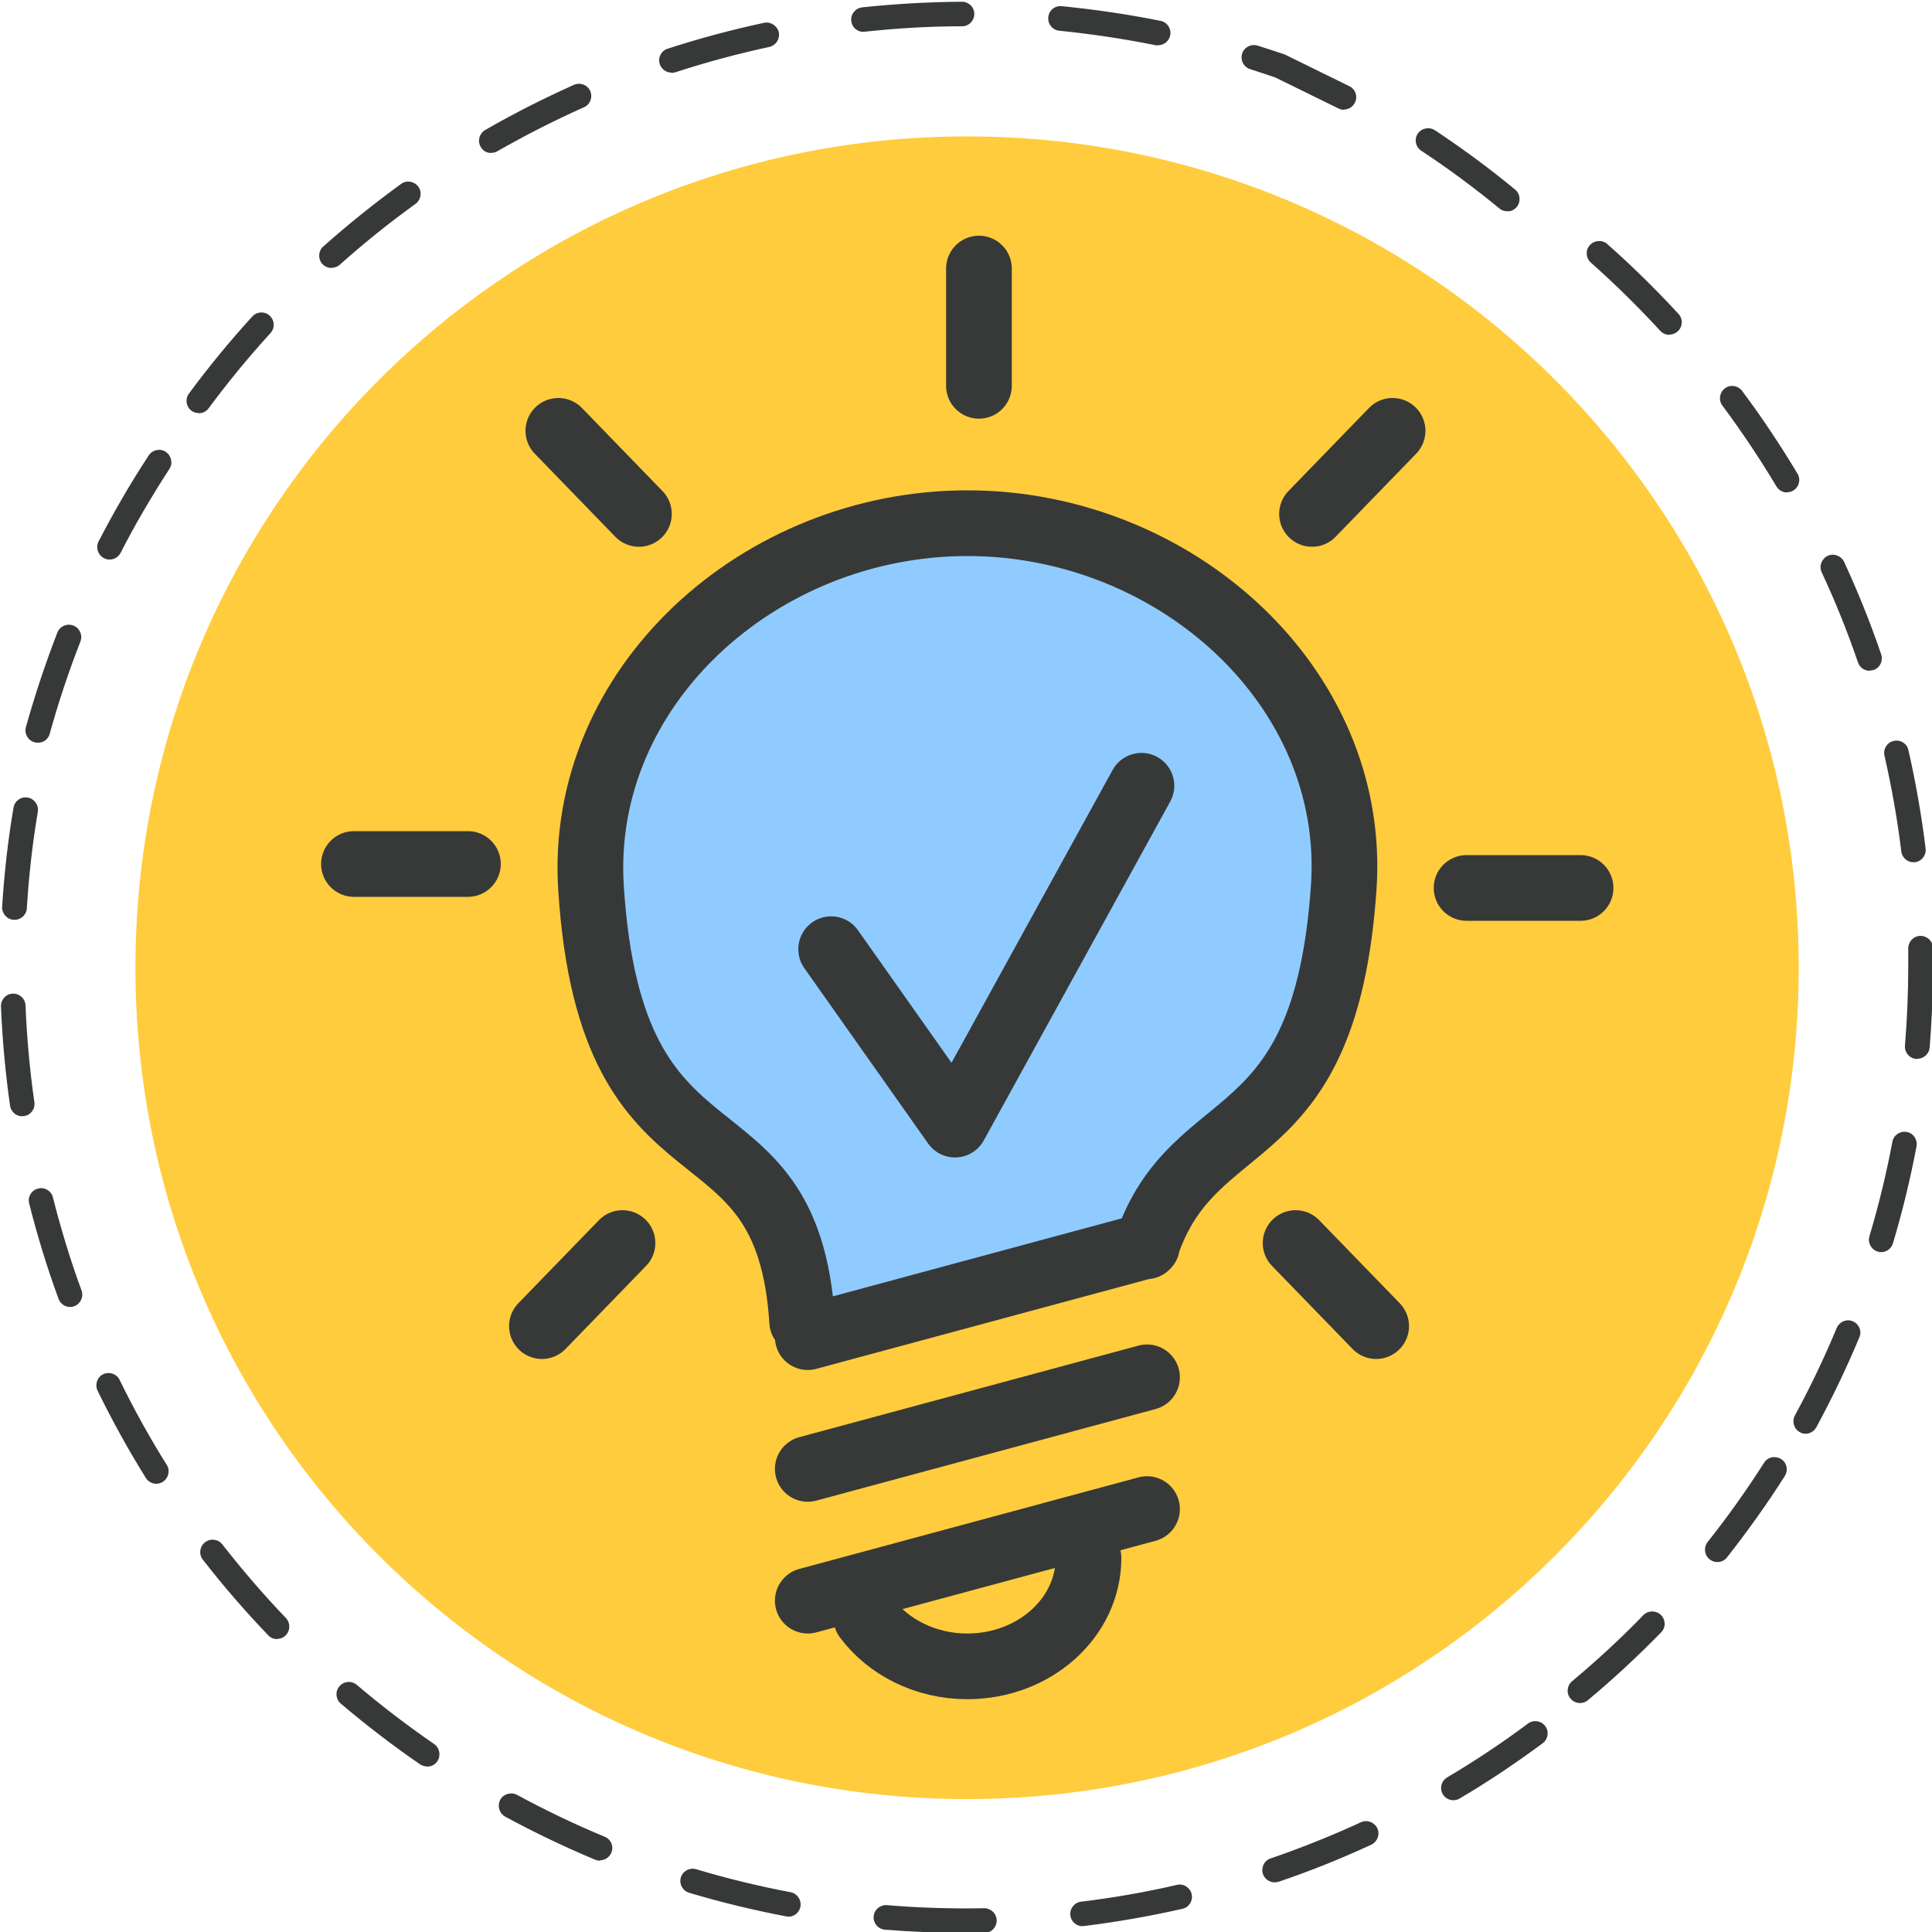 <?xml version="1.0" encoding="UTF-8"?><svg id="Vrstva_1" xmlns="http://www.w3.org/2000/svg" viewBox="0 0 100 100"><defs><style>.cls-1{fill:#90cbff;}.cls-2{fill:none;stroke:#373938;stroke-linecap:round;stroke-linejoin:round;stroke-width:3.4px;}.cls-3{fill:#373938;}.cls-4{fill:#ffcc3d;}</style></defs><path class="cls-3" d="M86.4,17.33c-.17,0-.34-.07-.47-.21-1.13-1.23-2.34-2.42-3.59-3.53-.26-.23-.29-.64-.05-.9,.23-.26,.64-.29,.9-.06,1.29,1.14,2.53,2.36,3.69,3.62,.24,.26,.22,.66-.04,.9-.12,.11-.28,.17-.43,.17m6.09,8.17c-.22,0-.43-.11-.55-.31-.86-1.44-1.8-2.84-2.8-4.19-.21-.28-.15-.68,.13-.89,.28-.21,.68-.15,.89,.13,1.03,1.38,1.99,2.82,2.87,4.29,.18,.3,.08,.69-.22,.87-.1,.06-.22,.09-.33,.09m4.28,9.24c-.27,0-.51-.17-.6-.43-.54-1.58-1.17-3.15-1.88-4.67-.15-.32,0-.7,.31-.85,.32-.15,.7,0,.85,.31,.72,1.56,1.37,3.17,1.92,4.79,.11,.33-.06,.7-.4,.81-.07,.02-.14,.03-.21,.03m2.28,9.92c-.32,0-.59-.24-.63-.56-.2-1.66-.5-3.33-.87-4.96-.08-.34,.14-.69,.48-.76,.35-.08,.69,.14,.76,.48,.38,1.67,.68,3.38,.89,5.09,.04,.35-.21,.67-.56,.71-.03,0-.05,0-.08,0m.2,10.18s-.04,0-.05,0c-.35-.03-.61-.34-.58-.69,.11-1.35,.17-2.71,.17-4.07,0-.32,0-.64,0-.96,0-.35,.27-.64,.63-.65,.35,0,.64,.27,.65,.62,0,.33,0,.66,0,.99,0,1.39-.06,2.8-.17,4.17-.03,.33-.31,.58-.63,.58m-1.88,10.01c-.06,0-.12,0-.18-.03-.34-.1-.53-.46-.43-.79,.48-1.6,.88-3.25,1.19-4.89,.06-.35,.4-.57,.74-.51,.35,.06,.57,.4,.51,.74-.32,1.69-.73,3.38-1.22,5.02-.08,.28-.34,.46-.61,.46m-3.91,9.4c-.1,0-.21-.02-.3-.08-.31-.17-.42-.56-.26-.86,.8-1.47,1.53-3,2.17-4.54,.14-.32,.51-.48,.83-.34,.33,.14,.48,.51,.34,.83-.66,1.58-1.41,3.15-2.23,4.66-.12,.21-.33,.33-.56,.33"/><path class="cls-3" d="M78.1,10.93c-.17,.02-.35-.02-.49-.14-1.29-1.06-2.65-2.07-4.05-2.99-.29-.19-.37-.59-.18-.88,.2-.29,.59-.37,.89-.18,1.43,.95,2.83,1.98,4.15,3.07,.27,.22,.31,.62,.09,.9-.11,.13-.25,.21-.4,.23"/><path class="cls-3" d="M44.69,1.65c-.32,0-.6-.24-.63-.57-.04-.35,.22-.66,.57-.7,1.7-.18,3.44-.28,5.16-.29h0c.35,0,.64,.28,.64,.63,0,.35-.28,.64-.63,.64-1.68,0-3.37,.1-5.03,.28-.02,0-.05,0-.07,0m15.24,.71s-.08,0-.13-.01c-1.64-.33-3.31-.58-4.98-.75-.35-.03-.61-.35-.57-.7,.03-.35,.34-.61,.7-.57,1.71,.17,3.43,.42,5.11,.76,.35,.07,.57,.41,.5,.75-.06,.3-.33,.51-.62,.51m-25.19,1.42c-.27,0-.52-.17-.61-.44-.11-.34,.07-.69,.41-.8,1.63-.53,3.31-.98,4.99-1.34,.34-.07,.68,.15,.76,.49,.07,.35-.15,.68-.49,.76-1.63,.35-3.27,.79-4.86,1.31-.07,.02-.13,.03-.2,.03m34.79,1.91c-.09,0-.19-.02-.28-.07l-3.26-1.6c-.43-.15-.87-.29-1.3-.43-.34-.11-.52-.46-.42-.8,.11-.34,.46-.52,.8-.42,.46,.14,.92,.3,1.38,.45,.02,0,.05,.02,.07,.03l3.3,1.62c.32,.15,.45,.54,.29,.85-.11,.23-.34,.36-.57,.36M25.43,7.92c-.22,0-.44-.11-.55-.32-.18-.31-.07-.69,.23-.87,1.49-.86,3.04-1.64,4.6-2.34,.32-.14,.7,0,.84,.32,.14,.32,0,.7-.32,.84-1.53,.68-3.04,1.45-4.49,2.28-.1,.06-.21,.08-.32,.08m-8.26,5.96c-.17,0-.35-.07-.48-.21-.23-.26-.21-.67,.05-.9,1.28-1.14,2.64-2.23,4.03-3.24,.29-.21,.68-.14,.89,.14,.21,.29,.14,.68-.14,.89-1.36,.98-2.68,2.04-3.92,3.15-.12,.11-.27,.16-.43,.16m-6.87,7.52c-.13,0-.27-.04-.38-.12-.28-.21-.34-.61-.13-.89,1.02-1.38,2.12-2.72,3.28-3.99,.24-.26,.64-.28,.9-.04,.26,.24,.28,.64,.04,.9-1.13,1.24-2.2,2.54-3.2,3.89-.12,.17-.32,.26-.51,.26"/><path class="cls-3" d="M5.9,28.92c-.16,.06-.35,.06-.52-.03-.31-.16-.44-.55-.28-.86,.79-1.53,1.66-3.03,2.6-4.46,.19-.29,.59-.38,.88-.18,.29,.19,.38,.59,.19,.88-.91,1.4-1.77,2.86-2.53,4.35-.08,.14-.2,.25-.34,.3m-3.71,9.48c-.12,.05-.26,.06-.4,.02-.34-.09-.54-.44-.45-.78,.46-1.65,1.01-3.3,1.63-4.9,.13-.33,.5-.49,.83-.36,.33,.13,.49,.5,.36,.83-.61,1.56-1.14,3.16-1.59,4.78-.06,.2-.2,.35-.39,.42"/><path class="cls-3" d="M85.48,83.41c.18-.01,.35,.05,.49,.18,.25,.25,.26,.65,.01,.9-1.2,1.23-2.47,2.41-3.79,3.51-.27,.23-.67,.19-.9-.08-.23-.27-.19-.67,.08-.9,1.28-1.07,2.53-2.22,3.69-3.42,.11-.12,.26-.18,.41-.19m6.33-7.99c.13,0,.27,.02,.39,.1,.3,.19,.38,.58,.19,.88-.92,1.45-1.93,2.86-2.99,4.21-.22,.28-.62,.32-.9,.1s-.32-.62-.1-.9c1.04-1.31,2.02-2.69,2.92-4.1,.11-.18,.3-.28,.49-.29"/><path class="cls-3" d="M.75,47.61s-.03,0-.04,0c-.35-.02-.62-.33-.6-.68,.11-1.72,.3-3.44,.59-5.13,.06-.35,.39-.58,.73-.52,.35,.06,.58,.39,.53,.73-.28,1.65-.47,3.33-.57,5-.02,.34-.3,.6-.64,.6m.4,10.17c-.31,0-.58-.23-.63-.55-.24-1.69-.4-3.42-.47-5.14-.01-.35,.26-.65,.61-.66,.35-.01,.65,.26,.66,.61,.07,1.67,.22,3.36,.46,5.01,.05,.35-.19,.67-.54,.72-.03,0-.06,0-.09,0m2.48,9.88c-.26,0-.5-.16-.6-.42-.59-1.61-1.1-3.27-1.52-4.94-.09-.34,.12-.69,.46-.77,.34-.09,.69,.12,.77,.46,.41,1.62,.9,3.24,1.48,4.81,.12,.33-.05,.7-.38,.82-.07,.03-.15,.04-.22,.04m4.47,9.15c-.21,0-.42-.11-.54-.3-.91-1.46-1.75-2.98-2.5-4.52-.15-.32-.02-.7,.29-.85,.32-.15,.7-.02,.85,.29,.73,1.5,1.55,2.98,2.44,4.4,.19,.3,.09,.69-.2,.88-.1,.06-.22,.1-.34,.1m6.25,8.04c-.17,0-.34-.07-.46-.2-1.19-1.24-2.32-2.55-3.38-3.91-.22-.28-.17-.68,.11-.9s.68-.17,.9,.11c1.03,1.32,2.13,2.6,3.29,3.81,.24,.26,.23,.66-.02,.9-.12,.12-.28,.18-.44,.18m7.76,6.6c-.12,0-.25-.04-.36-.11-1.41-.97-2.79-2.03-4.1-3.14-.27-.23-.3-.63-.07-.9,.23-.27,.63-.3,.9-.07,1.27,1.08,2.62,2.11,4,3.06,.29,.2,.36,.6,.17,.89-.12,.18-.32,.28-.53,.28m53.12,1.74c-.22,0-.43-.11-.55-.31-.18-.3-.08-.69,.22-.87,1.44-.85,2.85-1.79,4.19-2.79,.28-.21,.68-.15,.89,.13,.21,.28,.15,.68-.13,.89-1.38,1.02-2.82,1.99-4.3,2.86-.1,.06-.21,.09-.33,.09m-44.17,3.13c-.08,0-.16-.02-.24-.05-1.58-.66-3.15-1.41-4.66-2.23-.31-.17-.42-.56-.26-.87,.17-.31,.56-.42,.87-.26,1.47,.8,3,1.53,4.54,2.17,.33,.13,.48,.51,.34,.83-.1,.24-.34,.39-.59,.39m34.92,1.14c-.26,0-.51-.17-.6-.43-.11-.33,.06-.7,.4-.81,1.58-.54,3.15-1.17,4.67-1.87,.32-.15,.7,0,.85,.31,.15,.32,0,.7-.31,.85-1.56,.72-3.17,1.37-4.8,1.92-.07,.02-.14,.03-.21,.03m-25.16,1.77s-.08,0-.12-.01c-1.69-.32-3.38-.73-5.02-1.22-.34-.1-.53-.46-.43-.79,.1-.34,.46-.53,.79-.43,1.6,.48,3.25,.88,4.89,1.19,.35,.07,.57,.4,.51,.75-.06,.31-.33,.52-.63,.52m15.23,.49c-.32,0-.59-.24-.63-.56-.04-.35,.21-.67,.56-.71,1.66-.2,3.33-.49,4.96-.87,.34-.08,.68,.14,.76,.48,.08,.34-.14,.69-.48,.76-1.67,.38-3.38,.68-5.09,.89-.03,0-.05,0-.08,0m-6.02,.36c-1.4,0-2.82-.06-4.21-.17-.35-.03-.61-.34-.58-.69,.03-.35,.34-.61,.69-.58,1.66,.14,3.36,.19,5.03,.16,.35,0,.64,.27,.65,.63,0,.35-.27,.64-.63,.65-.31,0-.63,0-.95,0"/><path class="cls-4" d="M7.01,50.09C7.01,26.32,26.28,7.06,50.05,7.06s43.05,19.26,43.05,43.03-19.27,43.03-43.05,43.03S7.01,73.85,7.01,50.09"/><path class="cls-1" d="M46.41,26.48s24.55,4.09,23.19,19.1-8.18,16.37-8.18,16.37l-5.46,4.09-15,4.09s0-8.18-4.09-10.91c-4.09-2.73-9.55-15-5.46-20.46,4.09-5.45,9.55-9.55,9.55-9.55l5.46-2.73Z"/><path class="cls-2" d="M43.02,49.13l6.41,9.08,9.65-17.54m-31.03,27.97l4.17-4.3m-13.9-19.62h5.9m4.68-22.42l4.17,4.3m38.16,42.04l-4.17-4.3m14.75-18.38h-5.9m-3.83-23.66l-4.17,4.3m-17.24-12.7v6.07m5.67,60.67c0,3.1-2.81,5.61-6.27,5.61-2.18,0-4.1-1-5.23-2.51m-3.03-14.53l17.56-4.74m-17.56,11.56l17.56-4.74m-17.56,11.56l17.56-4.74m-17.85-9.71c-.77-12.12-9.88-5.98-10.93-22.45-.66-10.4,8.72-18.87,19.48-18.87s20.2,8.47,19.48,18.87c-.97,14.05-7.74,11.21-10.22,18.56"/></svg>